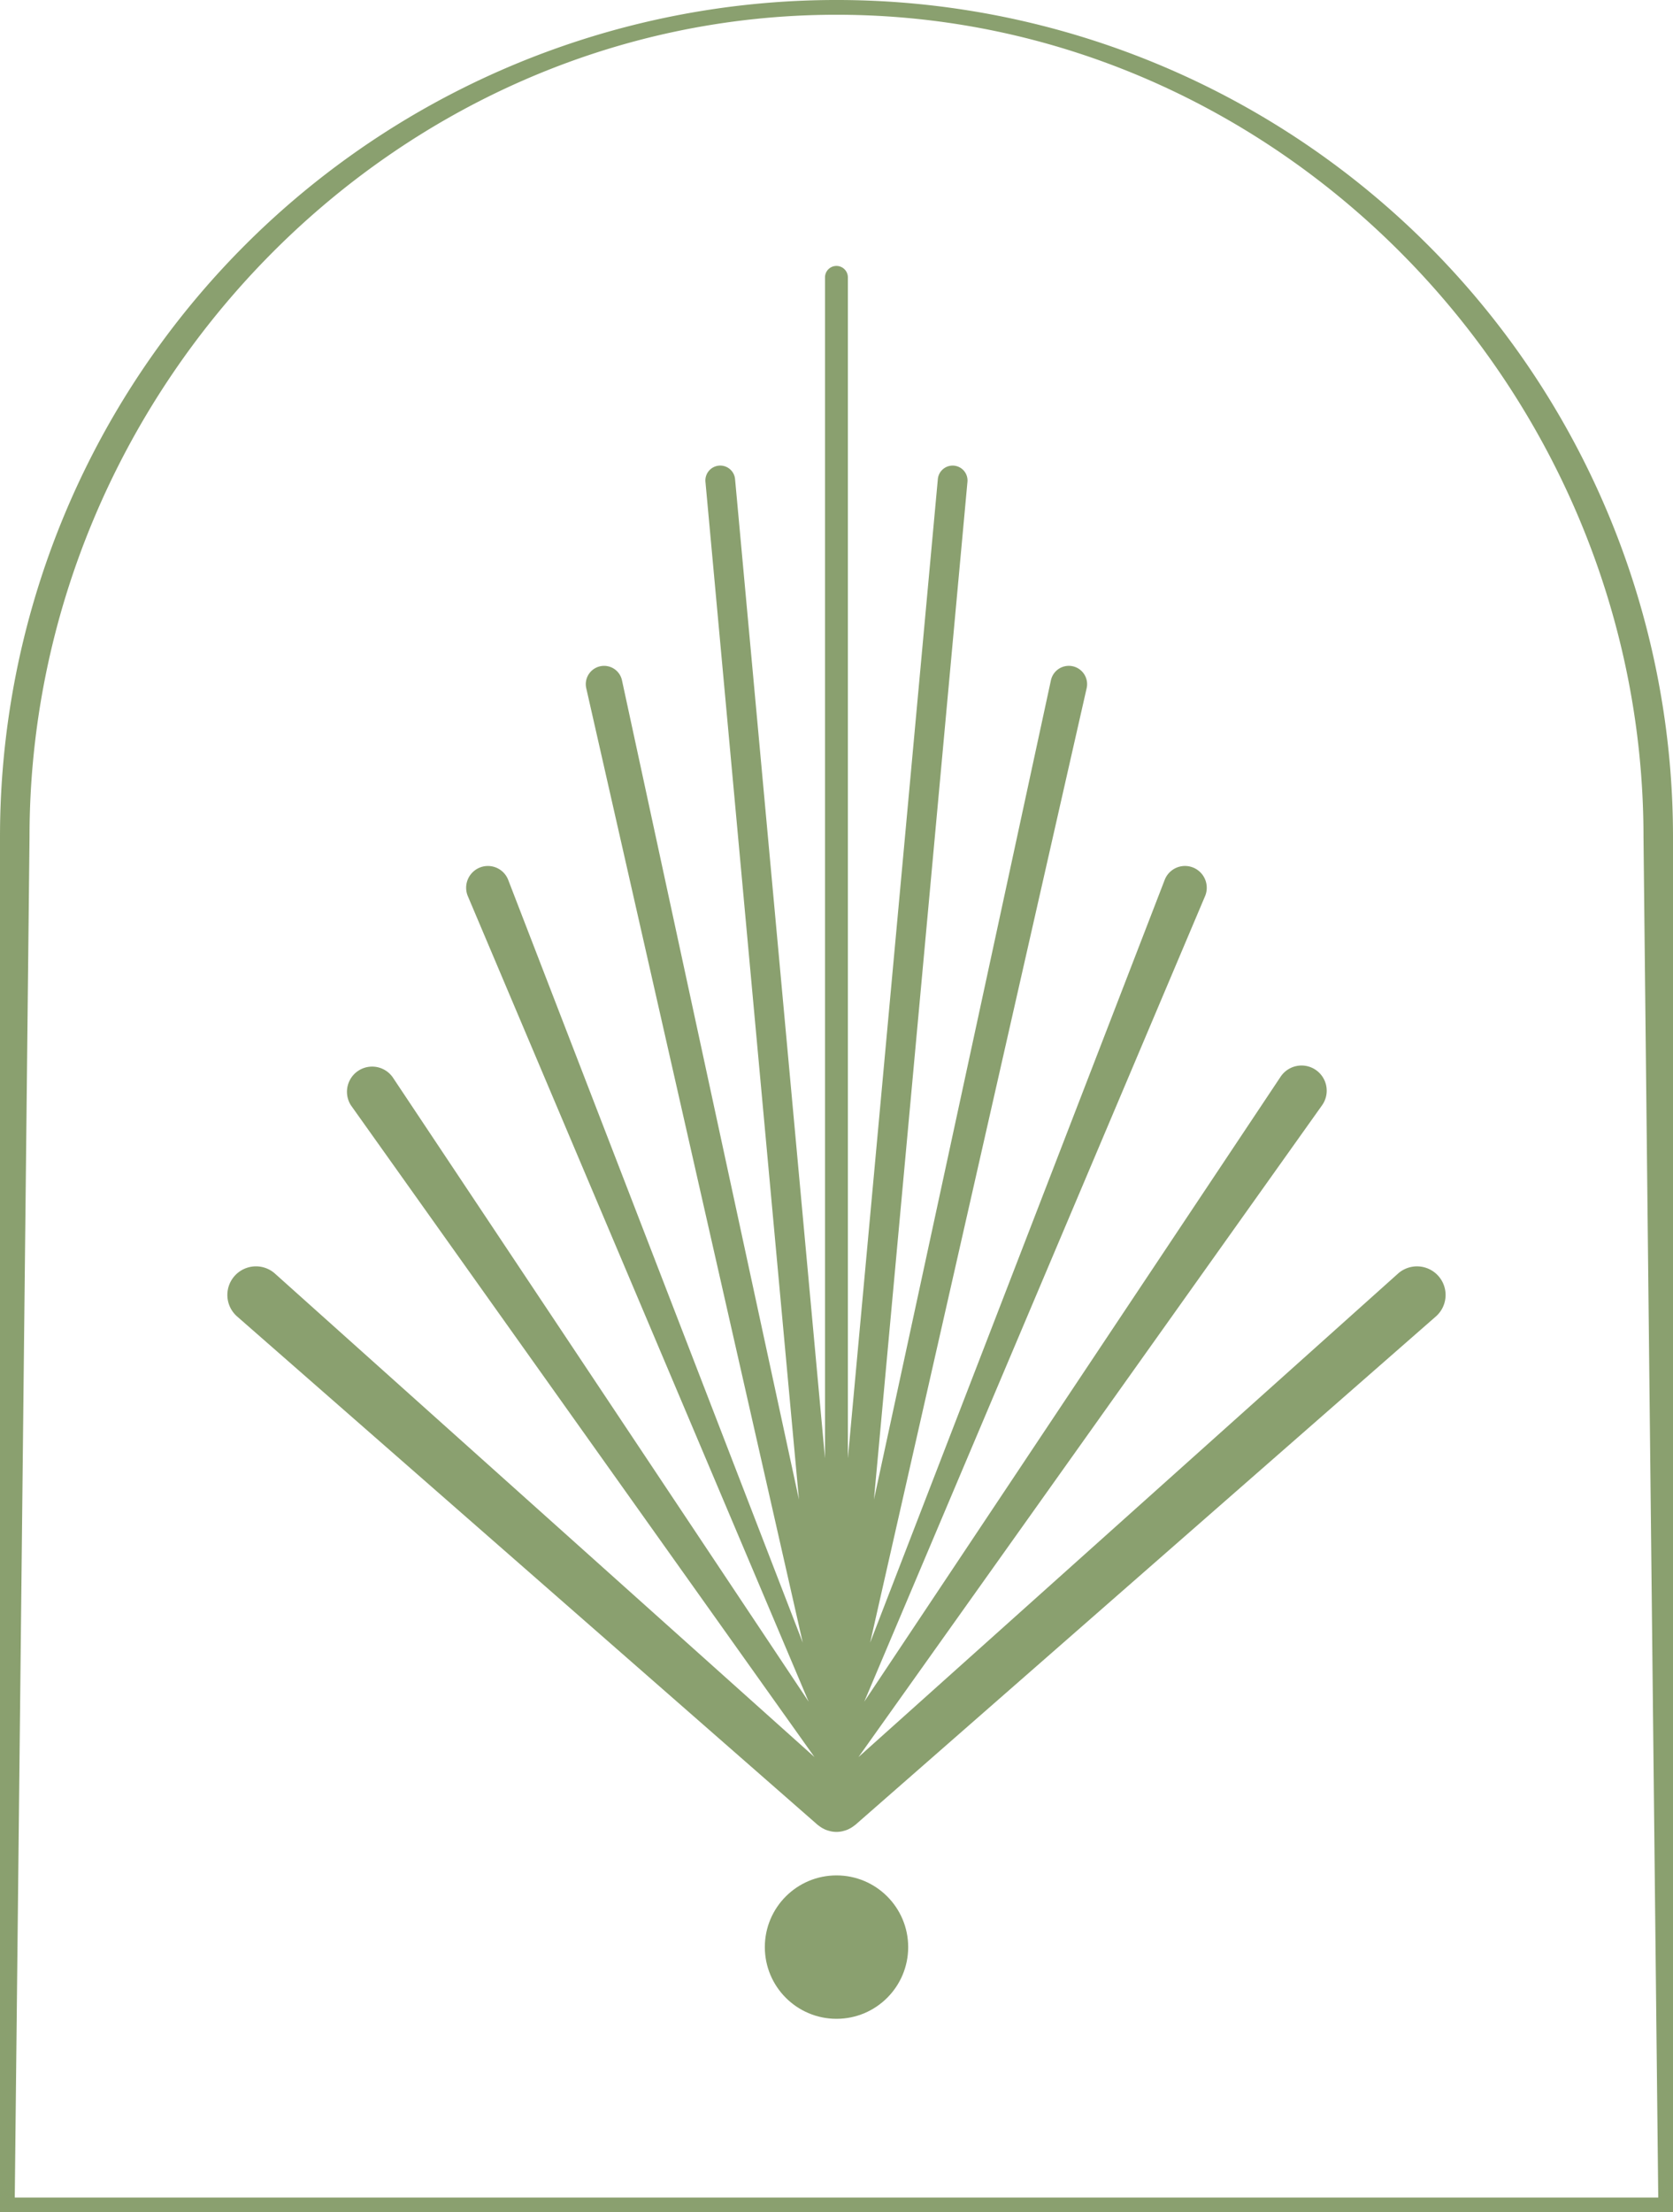 <svg xmlns="http://www.w3.org/2000/svg" width="99.109" height="131" viewBox="0 0 99.109 131">
  <g id="Group_21" data-name="Group 21" transform="translate(-131 -90.228)">
    <g id="Group_10" data-name="Group 10" transform="translate(144.452 105.974)">
      <circle id="Ellipse_1" data-name="Ellipse 1" cx="4.246" cy="4.246" r="4.246" transform="translate(31.857 95.305)" fill="#8aa06f"/>
      <path id="Path_41" data-name="Path 41" d="M234.65,189.964l-31.993,28.657,27.466-38.6a1.491,1.491,0,1,0-2.48-1.654L203,215.339l20.2-47.724a1.287,1.287,0,1,0-2.4-.943l-17.452,45.173,12.827-56.52a1.084,1.084,0,1,0-2.119-.458l-10.482,48.5,5.537-60.237a.881.881,0,1,0-1.754-.162l-5.328,57.962V131a.677.677,0,1,0-1.354,0v69.928l-5.327-57.961a.881.881,0,1,0-1.754.162l5.537,60.239-10.482-48.5a1.084,1.084,0,1,0-2.119.458l12.827,56.52-17.452-45.173a1.287,1.287,0,1,0-2.4.943l20.2,47.724-24.64-36.974a1.491,1.491,0,0,0-2.48,1.654l27.466,38.6-31.993-28.657a1.694,1.694,0,0,0-2.23,2.55l34.409,30.12c.021.019.046.031.068.049s.072.054.109.08a1.642,1.642,0,0,0,.183.106c.037.019.074.038.113.054a1.7,1.7,0,0,0,.218.07c.033.008.064.02.1.026a1.7,1.7,0,0,0,.326.034h0a1.7,1.7,0,0,0,.326-.034c.033-.007.064-.018.1-.026a1.682,1.682,0,0,0,.219-.071c.038-.016.075-.034.112-.053a1.7,1.7,0,0,0,.183-.106c.037-.025.074-.051.109-.079s.047-.031.068-.049l34.409-30.12a1.694,1.694,0,0,0-2.23-2.55Z" transform="translate(-165.253 -130.322)" fill="#8aa06f"/>
    </g>
    <g id="Group_11" data-name="Group 11" transform="translate(131 90.228)">
      <path id="Path_42" data-name="Path 42" d="M230.109,221.228H131V139.782a49.554,49.554,0,0,1,99.109,0Zm-98.234-.874h97.36l-.874-80.572c0-26.361-21.446-48.68-47.806-48.68s-47.806,22.32-47.806,48.68Z" transform="translate(-131 -90.228)" fill="#8aa06f"/>
    </g>
  </g>
</svg>
